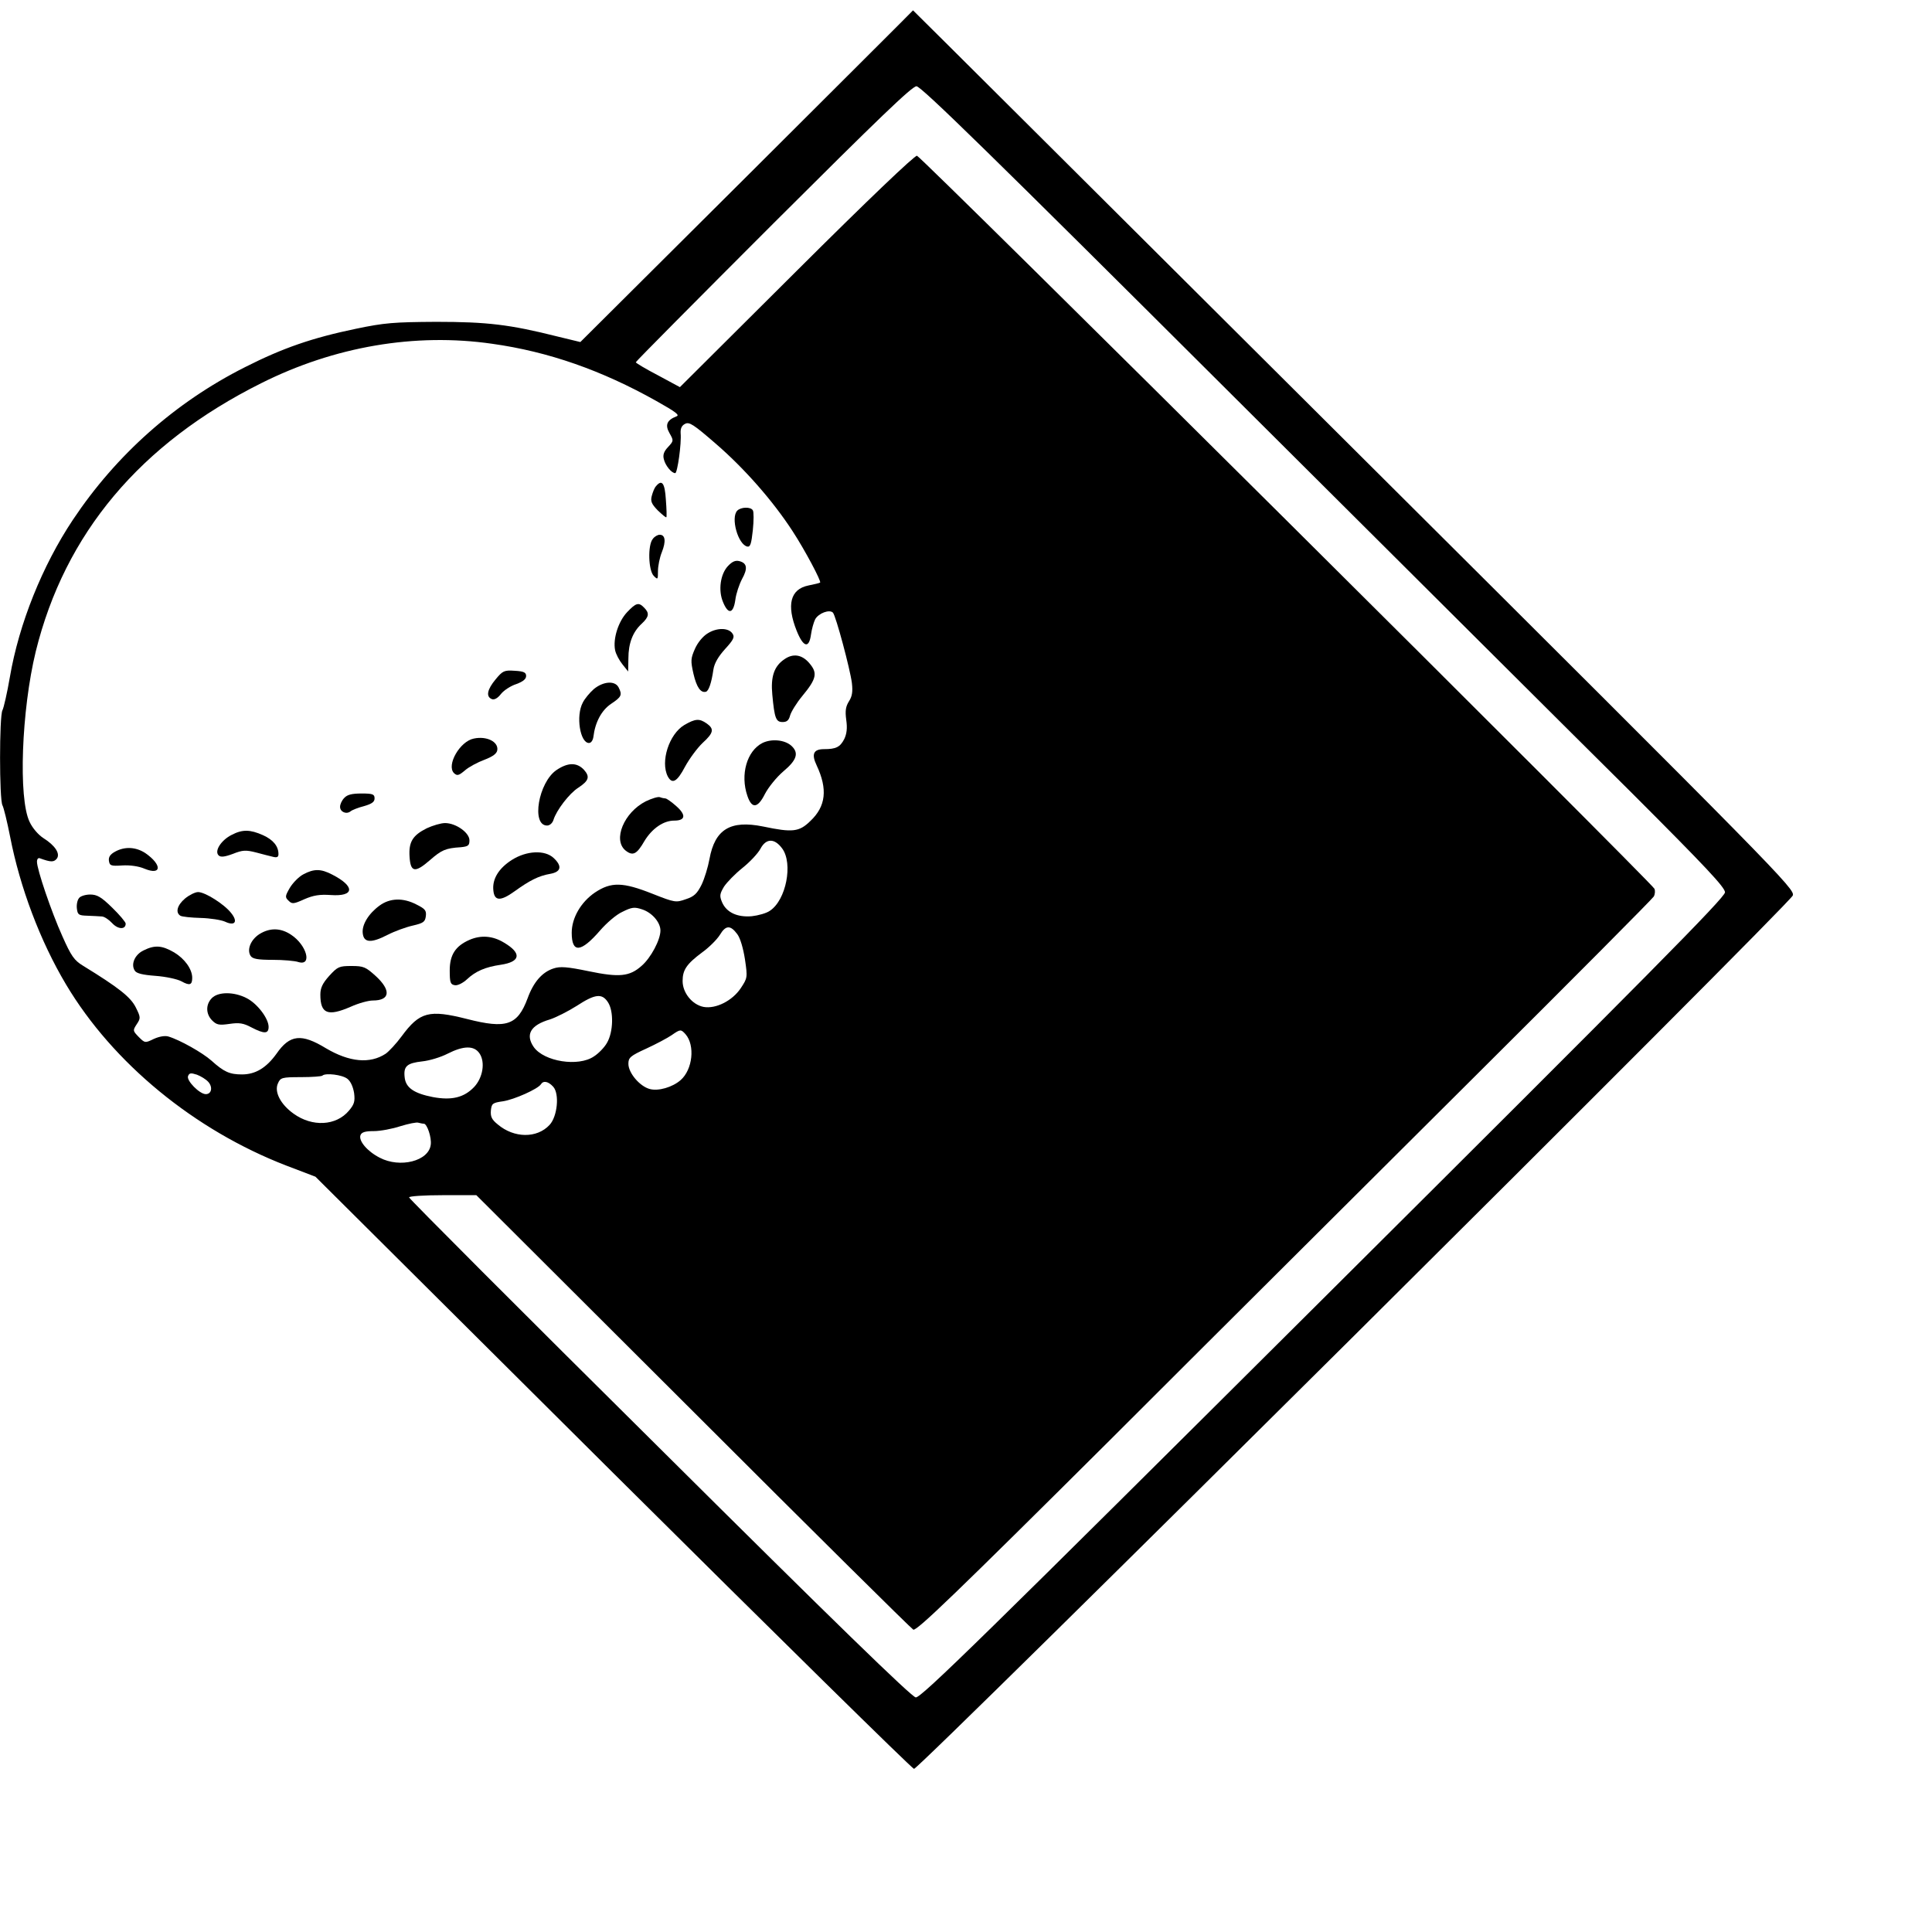 <?xml version="1.0" standalone="no"?>
<!DOCTYPE svg PUBLIC "-//W3C//DTD SVG 20010904//EN"
 "http://www.w3.org/TR/2001/REC-SVG-20010904/DTD/svg10.dtd">
<svg version="1.0" xmlns="http://www.w3.org/2000/svg"
 width="784pt" height="784pt" viewBox="0 0 784 784"
 preserveAspectRatio="xMidYMid meet">
<g transform="translate(0,784) scale(0.1,-0.1)"
fill="#000000" stroke="none">
<path d="M3030 7124 l-675 -672 -95 23 c-191 48 -283 59 -490 59 -172 -1 -210
-4 -325 -28 -178 -37 -297 -78 -451 -156 -282 -142 -522 -355 -698 -619 -124
-186 -219 -422 -256 -639 -11 -64 -25 -125 -30 -134 -13 -23 -13 -363 0 -386
5 -9 19 -66 31 -127 40 -206 122 -424 227 -600 190 -319 521 -591 894 -735
l118 -45 1206 -1200 c664 -660 1214 -1201 1223 -1203 20 -3 3552 3507 3566
3544 10 26 -50 87 -1780 1810 -985 981 -1790 1783 -1790 1782 0 -1 -304 -304
-675 -674z m1964 -881 c688 -685 1421 -1416 1629 -1622 299 -299 377 -382 377
-402 0 -21 -312 -336 -1630 -1648 -1381 -1375 -1633 -1622 -1654 -1619 -17 2
-334 310 -1040 1012 -559 554 -1016 1012 -1016 1017 0 5 61 9 137 9 l136 0
879 -877 c483 -483 885 -881 894 -886 13 -7 173 147 798 769 429 429 1100
1096 1489 1484 390 388 713 713 718 722 5 9 6 23 3 31 -9 23 -2975 2972 -2993
2975 -10 1 -195 -175 -489 -468 l-473 -471 -89 48 c-50 26 -90 50 -90 53 0 3
251 256 558 563 426 425 563 557 581 557 19 0 312 -287 1275 -1247z m-2997
202 c229 -32 445 -108 666 -232 82 -46 97 -58 81 -63 -38 -15 -46 -35 -27 -68
17 -30 17 -31 -6 -56 -17 -18 -22 -32 -17 -50 6 -25 31 -56 46 -56 9 0 26 121
22 162 -1 19 4 31 18 38 17 9 34 -2 124 -80 116 -100 232 -232 312 -355 51
-78 118 -205 112 -209 -2 -2 -23 -7 -48 -12 -73 -15 -89 -79 -47 -184 27 -67
50 -73 58 -15 3 22 11 50 17 62 14 25 58 41 72 27 12 -13 70 -230 77 -286 4
-35 1 -54 -12 -74 -13 -21 -16 -38 -11 -75 5 -34 2 -57 -8 -78 -17 -33 -34
-41 -82 -41 -43 0 -52 -20 -30 -66 45 -96 38 -166 -26 -226 -45 -44 -72 -47
-191 -22 -133 27 -196 -11 -218 -132 -6 -33 -20 -79 -32 -104 -18 -36 -30 -48
-64 -59 -40 -14 -44 -14 -135 22 -121 48 -168 49 -234 5 -57 -39 -94 -103 -94
-163 0 -84 37 -81 115 9 26 30 66 65 91 76 38 19 49 20 79 10 41 -13 75 -53
75 -86 0 -38 -39 -111 -76 -143 -49 -44 -91 -48 -216 -22 -87 18 -115 20 -142
11 -46 -15 -81 -55 -105 -121 -41 -110 -86 -125 -246 -84 -154 39 -192 29
-265 -70 -22 -30 -52 -62 -65 -71 -64 -42 -147 -34 -242 22 -100 61 -147 56
-201 -22 -41 -57 -85 -84 -140 -84 -50 0 -73 10 -124 56 -36 32 -128 84 -175
98 -14 4 -37 0 -59 -10 -35 -17 -36 -17 -61 8 -24 25 -25 26 -8 52 16 24 16
28 -4 68 -21 42 -69 80 -214 169 -36 22 -48 39 -84 120 -45 100 -103 271 -103
302 0 11 5 17 12 14 44 -16 56 -16 68 -2 16 20 -6 54 -54 84 -20 13 -44 40
-56 66 -46 95 -33 452 25 691 118 479 424 844 915 1089 297 149 624 205 937
160z m1177 -2048 c45 -61 16 -210 -50 -253 -14 -10 -47 -19 -73 -22 -59 -5
-103 15 -121 57 -11 26 -9 34 8 63 12 18 45 52 75 76 30 24 63 59 73 78 23 43
57 43 88 1z m-182 -348 c12 -16 24 -57 31 -102 11 -74 10 -76 -17 -117 -34
-51 -101 -85 -151 -76 -46 9 -85 57 -85 105 0 45 16 69 79 116 28 20 60 52 72
71 24 40 43 41 71 3z m-525 -276 c24 -36 22 -121 -4 -165 -10 -18 -34 -43 -53
-55 -63 -43 -202 -21 -244 38 -35 51 -13 89 65 112 25 8 74 33 109 55 75 49
103 52 127 15z m315 -130 c39 -45 29 -143 -20 -186 -33 -29 -91 -46 -126 -36
-40 11 -86 65 -86 102 0 25 7 32 73 62 39 18 86 43 102 54 36 25 38 25 57 4z
m-836 -78 c24 -36 13 -99 -22 -136 -41 -43 -91 -55 -167 -41 -77 15 -111 38
-115 81 -5 45 10 57 72 64 29 3 75 17 102 31 65 33 108 34 130 1z m-1101 -115
c19 -21 14 -50 -10 -50 -25 0 -79 55 -72 73 5 13 11 14 36 6 16 -6 37 -19 46
-29z m565 12 c13 -10 23 -33 27 -58 4 -33 1 -45 -21 -71 -52 -62 -149 -67
-225 -12 -53 38 -79 89 -63 123 10 23 16 25 93 25 45 0 84 3 87 6 12 12 81 4
102 -13z m835 -32 c26 -29 17 -121 -15 -155 -51 -55 -144 -54 -210 2 -25 20
-30 32 -28 57 3 28 7 31 49 37 46 7 142 50 154 69 10 16 30 12 50 -10z m-525
-150 c13 0 32 -56 28 -85 -8 -67 -125 -96 -207 -53 -51 26 -87 69 -78 92 5 12
20 16 54 16 26 0 75 9 108 20 33 10 66 17 73 14 8 -2 17 -4 22 -4z"/>
<path d="M2662 5867 c-6 -6 -13 -24 -17 -39 -6 -22 -1 -33 24 -59 18 -17 33
-30 35 -28 2 2 1 34 -2 72 -4 67 -16 83 -40 54z"/>
<path d="M2992 5768 c-28 -28 3 -139 41 -146 12 -2 16 12 22 67 4 38 4 75 0
80 -8 15 -48 14 -63 -1z"/>
<path d="M2649 5653 c-21 -25 -18 -128 4 -150 16 -16 17 -16 17 20 0 20 7 55
16 77 17 43 14 70 -9 70 -8 0 -21 -7 -28 -17z"/>
<path d="M2954 5543 c-31 -33 -40 -99 -20 -146 21 -52 42 -48 50 9 3 25 16 63
27 84 24 43 21 65 -11 73 -16 4 -29 -2 -46 -20z"/>
<path d="M2545 5356 c-36 -38 -58 -108 -49 -154 3 -16 17 -42 30 -58 l23 -29
1 53 c0 62 18 108 54 141 30 28 32 43 10 65 -22 23 -33 20 -69 -18z"/>
<path d="M2872 5270 c-20 -12 -41 -38 -52 -63 -17 -39 -18 -48 -6 -101 13 -56
30 -79 51 -73 11 4 22 35 30 90 4 26 20 53 48 84 33 36 39 48 30 61 -15 25
-63 26 -101 2z"/>
<path d="M3182 5164 c-41 -28 -55 -71 -48 -143 9 -97 15 -111 42 -111 17 0 25
7 30 26 4 15 26 51 50 80 58 70 62 93 29 132 -30 36 -67 42 -103 16z"/>
<path d="M2011 5083 c-34 -41 -40 -70 -15 -80 10 -4 24 4 37 21 12 15 40 33
62 40 27 10 40 20 40 33 0 14 -9 19 -46 21 -43 3 -49 0 -78 -35z"/>
<path d="M2410 5044 c-17 -15 -37 -39 -45 -55 -29 -54 -11 -164 25 -164 9 0
16 11 18 25 7 59 33 108 72 134 42 28 46 36 30 67 -15 28 -62 24 -100 -7z"/>
<path d="M2777 4898 c-62 -37 -98 -149 -67 -209 18 -33 38 -21 70 40 18 33 50
76 71 96 45 41 48 57 17 79 -30 21 -46 20 -91 -6z"/>
<path d="M1923 4843 c-57 -11 -112 -108 -81 -140 13 -12 19 -11 45 11 16 14
52 33 79 43 34 13 50 25 52 39 5 34 -43 58 -95 47z"/>
<path d="M3094 4825 c-63 -32 -91 -128 -61 -215 18 -53 42 -50 71 8 14 27 47
68 75 92 55 46 64 75 32 104 -27 24 -80 29 -117 11z"/>
<path d="M2258 4715 c-73 -50 -103 -225 -38 -225 11 0 22 10 26 23 12 39 64
107 100 130 44 29 49 45 23 74 -29 30 -65 29 -111 -2z"/>
<path d="M1397 4602 c-10 -10 -17 -26 -17 -36 0 -21 26 -32 43 -18 6 5 31 15
55 21 31 9 42 17 42 31 0 17 -7 20 -53 20 -40 0 -58 -5 -70 -18z"/>
<path d="M2620 4588 c-88 -45 -134 -156 -82 -199 30 -24 46 -16 77 38 31 51
77 83 121 83 46 0 49 23 8 59 -19 17 -39 31 -44 31 -4 0 -14 2 -22 5 -7 3 -33
-5 -58 -17z"/>
<path d="M1732 4479 c-58 -29 -74 -56 -70 -116 4 -63 22 -66 82 -14 48 42 64
49 126 53 30 3 35 7 35 28 0 31 -55 70 -99 70 -17 0 -50 -10 -74 -21z"/>
<path d="M940 4452 c-42 -21 -71 -65 -53 -83 8 -8 23 -7 58 6 40 16 53 16 93
6 26 -7 57 -15 70 -18 16 -4 22 -1 22 11 0 32 -21 58 -63 77 -52 23 -83 24
-127 1z"/>
<path d="M467 4384 c-20 -11 -27 -22 -25 -37 3 -20 8 -22 54 -19 31 2 67 -3
90 -13 70 -29 73 15 4 63 -38 25 -83 28 -123 6z"/>
<path d="M2078 4351 c-54 -34 -81 -78 -76 -124 4 -44 29 -45 86 -4 61 44 98
63 145 71 44 8 49 31 14 64 -36 34 -110 30 -169 -7z"/>
<path d="M1231 4292 c-19 -10 -43 -35 -55 -55 -19 -33 -20 -38 -5 -52 14 -14
20 -14 64 6 37 16 62 20 107 17 97 -7 100 35 6 83 -46 24 -74 24 -117 1z"/>
<path d="M751 4194 c-32 -27 -40 -57 -19 -70 6 -4 44 -8 82 -9 39 -1 83 -8 99
-15 40 -19 54 -1 25 35 -28 36 -106 85 -134 85 -12 0 -36 -12 -53 -26z"/>
<path d="M321 4196 c-7 -8 -11 -27 -9 -43 3 -25 7 -28 43 -29 22 -1 48 -2 58
-3 10 0 29 -13 42 -27 24 -26 55 -27 55 -2 0 6 -25 36 -55 65 -44 43 -61 53
-89 53 -18 0 -39 -6 -45 -14z"/>
<path d="M1540 4165 c-45 -33 -72 -78 -68 -112 4 -39 34 -41 100 -7 29 15 76
32 103 38 43 10 50 15 53 38 3 23 -3 30 -37 47 -55 29 -109 27 -151 -4z"/>
<path d="M1052 4049 c-35 -23 -51 -63 -35 -88 8 -12 28 -16 89 -16 43 0 91 -4
105 -9 57 -17 34 69 -30 111 -42 28 -86 29 -129 2z"/>
<path d="M1905 4026 c-57 -25 -80 -61 -80 -124 0 -50 3 -57 21 -60 11 -2 33 9
49 24 35 33 75 50 137 59 81 12 86 47 13 90 -46 28 -94 31 -140 11z"/>
<path d="M582 3983 c-35 -17 -52 -56 -35 -82 7 -11 31 -17 84 -21 41 -3 88
-13 105 -22 34 -19 44 -15 44 14 0 35 -30 77 -73 103 -50 29 -79 31 -125 8z"/>
<path d="M1336 3880 c-27 -30 -36 -49 -36 -76 0 -78 30 -90 124 -49 31 14 71
25 89 25 70 0 75 41 12 99 -41 37 -49 41 -99 41 -50 0 -56 -3 -90 -40z"/>
<path d="M860 3790 c-26 -26 -25 -65 1 -91 18 -18 28 -20 70 -14 40 6 57 3 89
-14 52 -27 70 -27 70 2 0 34 -46 95 -90 117 -51 26 -114 26 -140 0z"/>
</g>
</svg>
